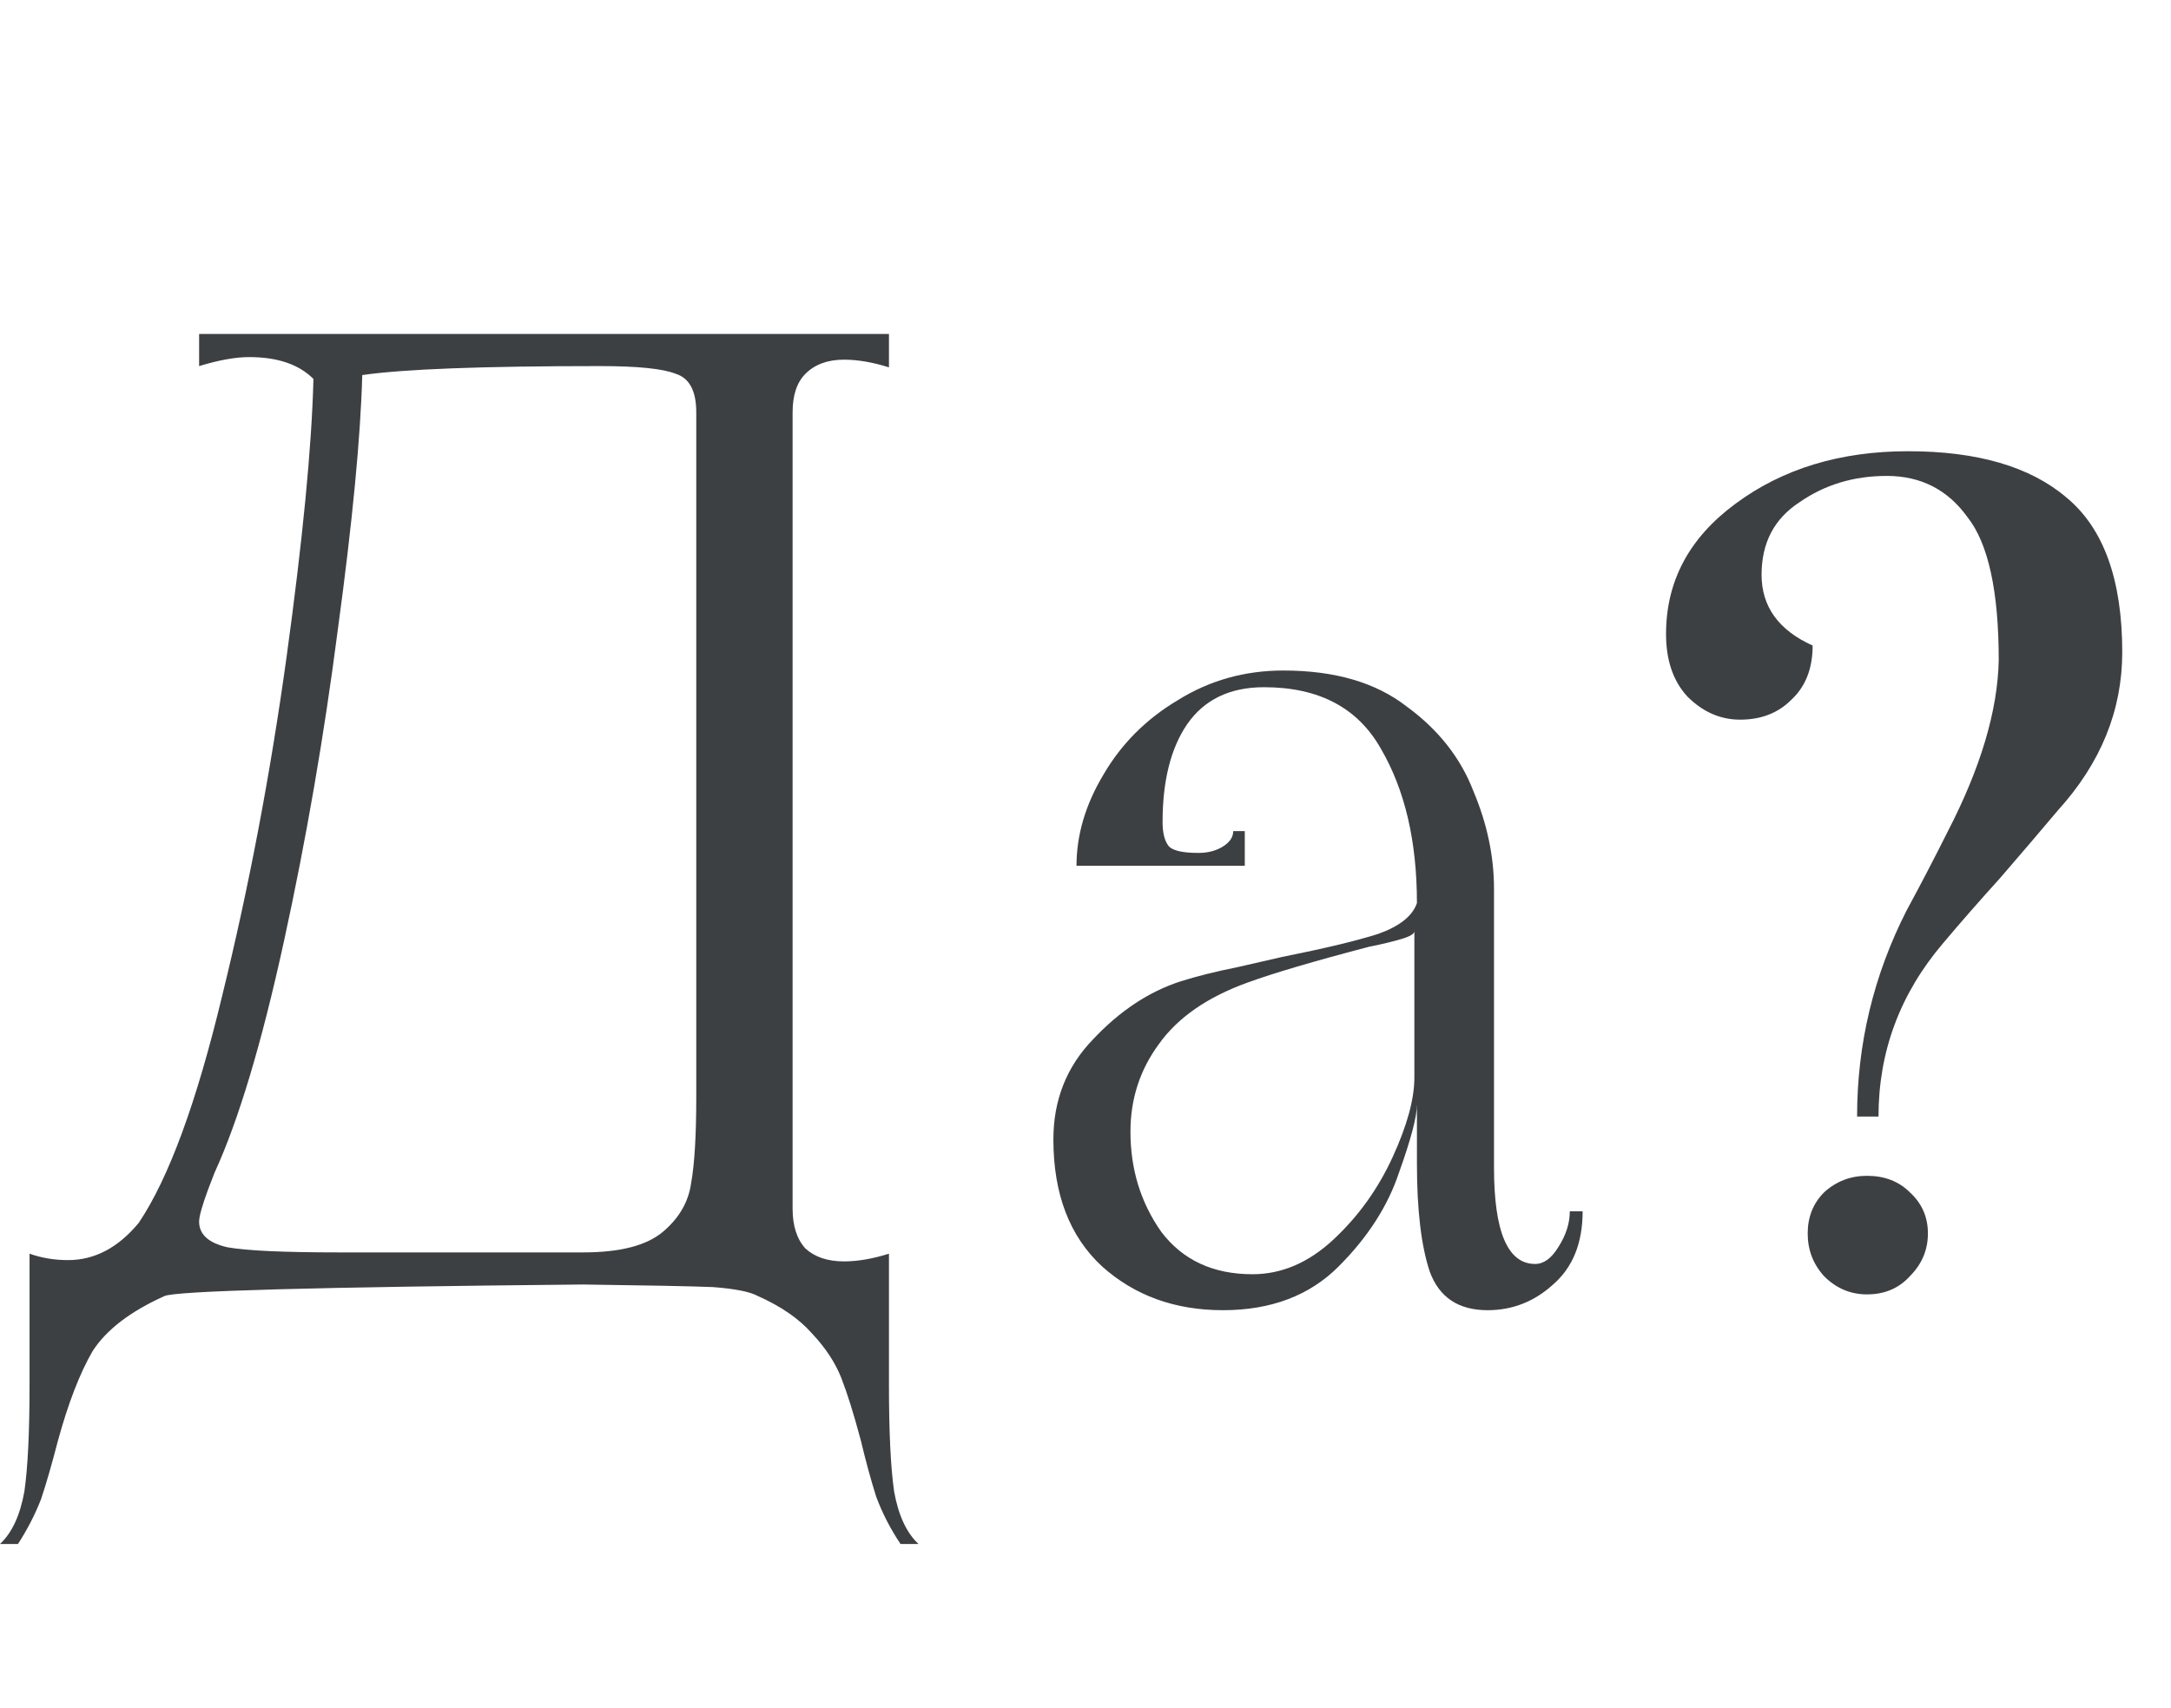 <?xml version="1.0" encoding="UTF-8"?> <svg xmlns="http://www.w3.org/2000/svg" width="169" height="133" viewBox="0 0 169 133" fill="none"> <path d="M-2.83122e-07 120.2C0.933 119.333 1.567 117.967 1.9 116.1C2.167 114.233 2.3 111.467 2.3 107.8V97.6C3.233 97.933 4.233 98.1 5.3 98.1C7.367 98.1 9.2 97.133 10.8 95.2C13.133 91.733 15.3 85.833 17.3 77.5C19.367 69.1 21.033 60.333 22.3 51.2C23.567 42 24.267 34.767 24.4 29.5C23.267 28.367 21.6 27.8 19.4 27.8C18.333 27.8 17.033 28.033 15.5 28.5V26H69.2V28.6C67.933 28.2 66.767 28 65.7 28C64.433 28 63.433 28.367 62.7 29.1C62.033 29.767 61.7 30.767 61.7 32.1V94.1C61.7 95.433 62.033 96.467 62.7 97.2C63.433 97.867 64.433 98.2 65.7 98.2C66.767 98.2 67.933 98 69.2 97.6V107.8C69.2 111.467 69.333 114.233 69.6 116.1C69.933 117.967 70.567 119.333 71.5 120.2H70.1C69.3 119 68.667 117.767 68.2 116.5C67.8 115.233 67.4 113.767 67 112.1C66.467 110.1 65.967 108.5 65.5 107.3C65.033 106.1 64.267 104.933 63.2 103.8C62.2 102.667 60.8 101.7 59 100.9C58.4 100.567 57.233 100.333 55.5 100.2C53.833 100.133 50.467 100.067 45.4 100C24.533 100.2 13.667 100.5 12.8 100.9C10.133 102.1 8.267 103.533 7.2 105.2C6.2 106.933 5.3 109.267 4.5 112.2C4.033 114 3.6 115.5 3.2 116.7C2.733 117.9 2.133 119.067 1.4 120.2H-2.83122e-07ZM45.4 97.5C48.267 97.5 50.333 96.967 51.6 95.9C52.867 94.833 53.6 93.567 53.8 92.1C54.067 90.633 54.2 88.4 54.2 85.4V32.1C54.2 30.433 53.667 29.433 52.6 29.1C51.6 28.7 49.633 28.5 46.7 28.5C37.567 28.5 31.4 28.733 28.2 29.2C28.067 34.067 27.433 40.667 26.3 49C25.233 57.267 23.833 65.367 22.1 73.3C20.367 81.233 18.567 87.233 16.7 91.3L16.2 92.6C15.733 93.867 15.5 94.7 15.5 95.1C15.5 96.1 16.233 96.767 17.7 97.1C19.167 97.367 22.067 97.5 26.4 97.5H45.4Z" fill="#3D4043"></path> <path d="M148.667 99.359C147.812 100.299 146.701 100.769 145.333 100.769C144.051 100.769 142.94 100.299 142 99.359C141.145 98.419 140.718 97.308 140.718 96.026C140.718 94.744 141.145 93.675 142 92.82C142.94 91.966 144.051 91.538 145.333 91.538C146.701 91.538 147.812 91.966 148.667 92.82C149.607 93.675 150.077 94.744 150.077 96.026C150.077 97.308 149.607 98.419 148.667 99.359ZM144.564 86.923C144.564 81.282 145.846 75.94 148.41 70.897C149.521 68.846 150.59 66.795 151.615 64.744C154.179 59.786 155.504 55.342 155.59 51.41C155.59 46.026 154.778 42.308 153.154 40.256C151.615 38.12 149.521 37.051 146.872 37.051C144.308 37.051 142.043 37.735 140.077 39.103C138.111 40.385 137.128 42.265 137.128 44.744C137.128 47.222 138.453 49.06 141.103 50.256C141.103 52.051 140.547 53.462 139.436 54.487C138.41 55.513 137.085 56.026 135.462 56.026C133.923 56.026 132.556 55.427 131.359 54.231C130.248 53.034 129.692 51.41 129.692 49.359C129.692 45.256 131.487 41.88 135.077 39.231C138.752 36.496 143.239 35.128 148.538 35.128C153.923 35.128 158.026 36.325 160.846 38.718C163.752 41.111 165.205 45.128 165.205 50.769C165.205 55.299 163.538 59.402 160.205 63.077C158.838 64.701 157.342 66.453 155.718 68.333C154.094 70.128 152.598 71.838 151.231 73.462C147.897 77.393 146.231 81.88 146.231 86.923H144.564Z" fill="#3D4043"></path> <path d="M95.2 102C91.467 102 88.333 100.867 85.8 98.6C83.267 96.267 82 92.967 82 88.7C82 85.633 83.033 83.033 85.1 80.9C87.167 78.7 89.433 77.2 91.9 76.4C93.167 76 94.633 75.633 96.3 75.3C98.033 74.9 99.2 74.633 99.8 74.5C103.133 73.833 105.633 73.233 107.3 72.7C108.967 72.1 109.967 71.3 110.3 70.3C110.3 65.5 109.367 61.5 107.5 58.3C105.7 55.1 102.667 53.5 98.4 53.5C95.733 53.5 93.733 54.467 92.4 56.4C91.133 58.267 90.5 60.8 90.5 64C90.5 64.867 90.667 65.5 91 65.9C91.333 66.233 92.1 66.4 93.3 66.4C94.033 66.4 94.667 66.233 95.2 65.9C95.733 65.567 96 65.167 96 64.7H96.9V67.4H83.8C83.8 65 84.5 62.633 85.9 60.3C87.3 57.9 89.233 55.967 91.7 54.5C94.167 52.967 96.9 52.2 99.9 52.2C103.9 52.2 107.1 53.133 109.5 55C111.967 56.8 113.7 59 114.7 61.6C115.767 64.133 116.3 66.667 116.3 69.2V90.9C116.3 95.9 117.367 98.4 119.5 98.4C120.167 98.4 120.767 97.967 121.3 97.1C121.9 96.167 122.2 95.233 122.2 94.3H123.2C123.2 96.767 122.433 98.667 120.9 100C119.433 101.333 117.733 102 115.8 102C113.533 102 112.033 101 111.3 99C110.633 97 110.3 94.2 110.3 90.6V86C110.3 86.933 109.833 88.7 108.9 91.3C108.033 93.9 106.467 96.333 104.2 98.6C101.933 100.867 98.933 102 95.2 102ZM97.5 99.2C99.767 99.2 101.867 98.3 103.8 96.5C105.733 94.7 107.267 92.567 108.4 90.1C109.533 87.633 110.1 85.567 110.1 83.9V72.5C110.1 72.7 109.767 72.9 109.1 73.1C108.433 73.3 107.6 73.5 106.6 73.7C102.267 74.833 99.1 75.767 97.1 76.5C93.967 77.633 91.667 79.233 90.2 81.3C88.733 83.3 88 85.567 88 88.1C88 91.033 88.8 93.633 90.4 95.9C92.067 98.1 94.433 99.2 97.5 99.2Z" fill="#3D4043"></path> </svg> 